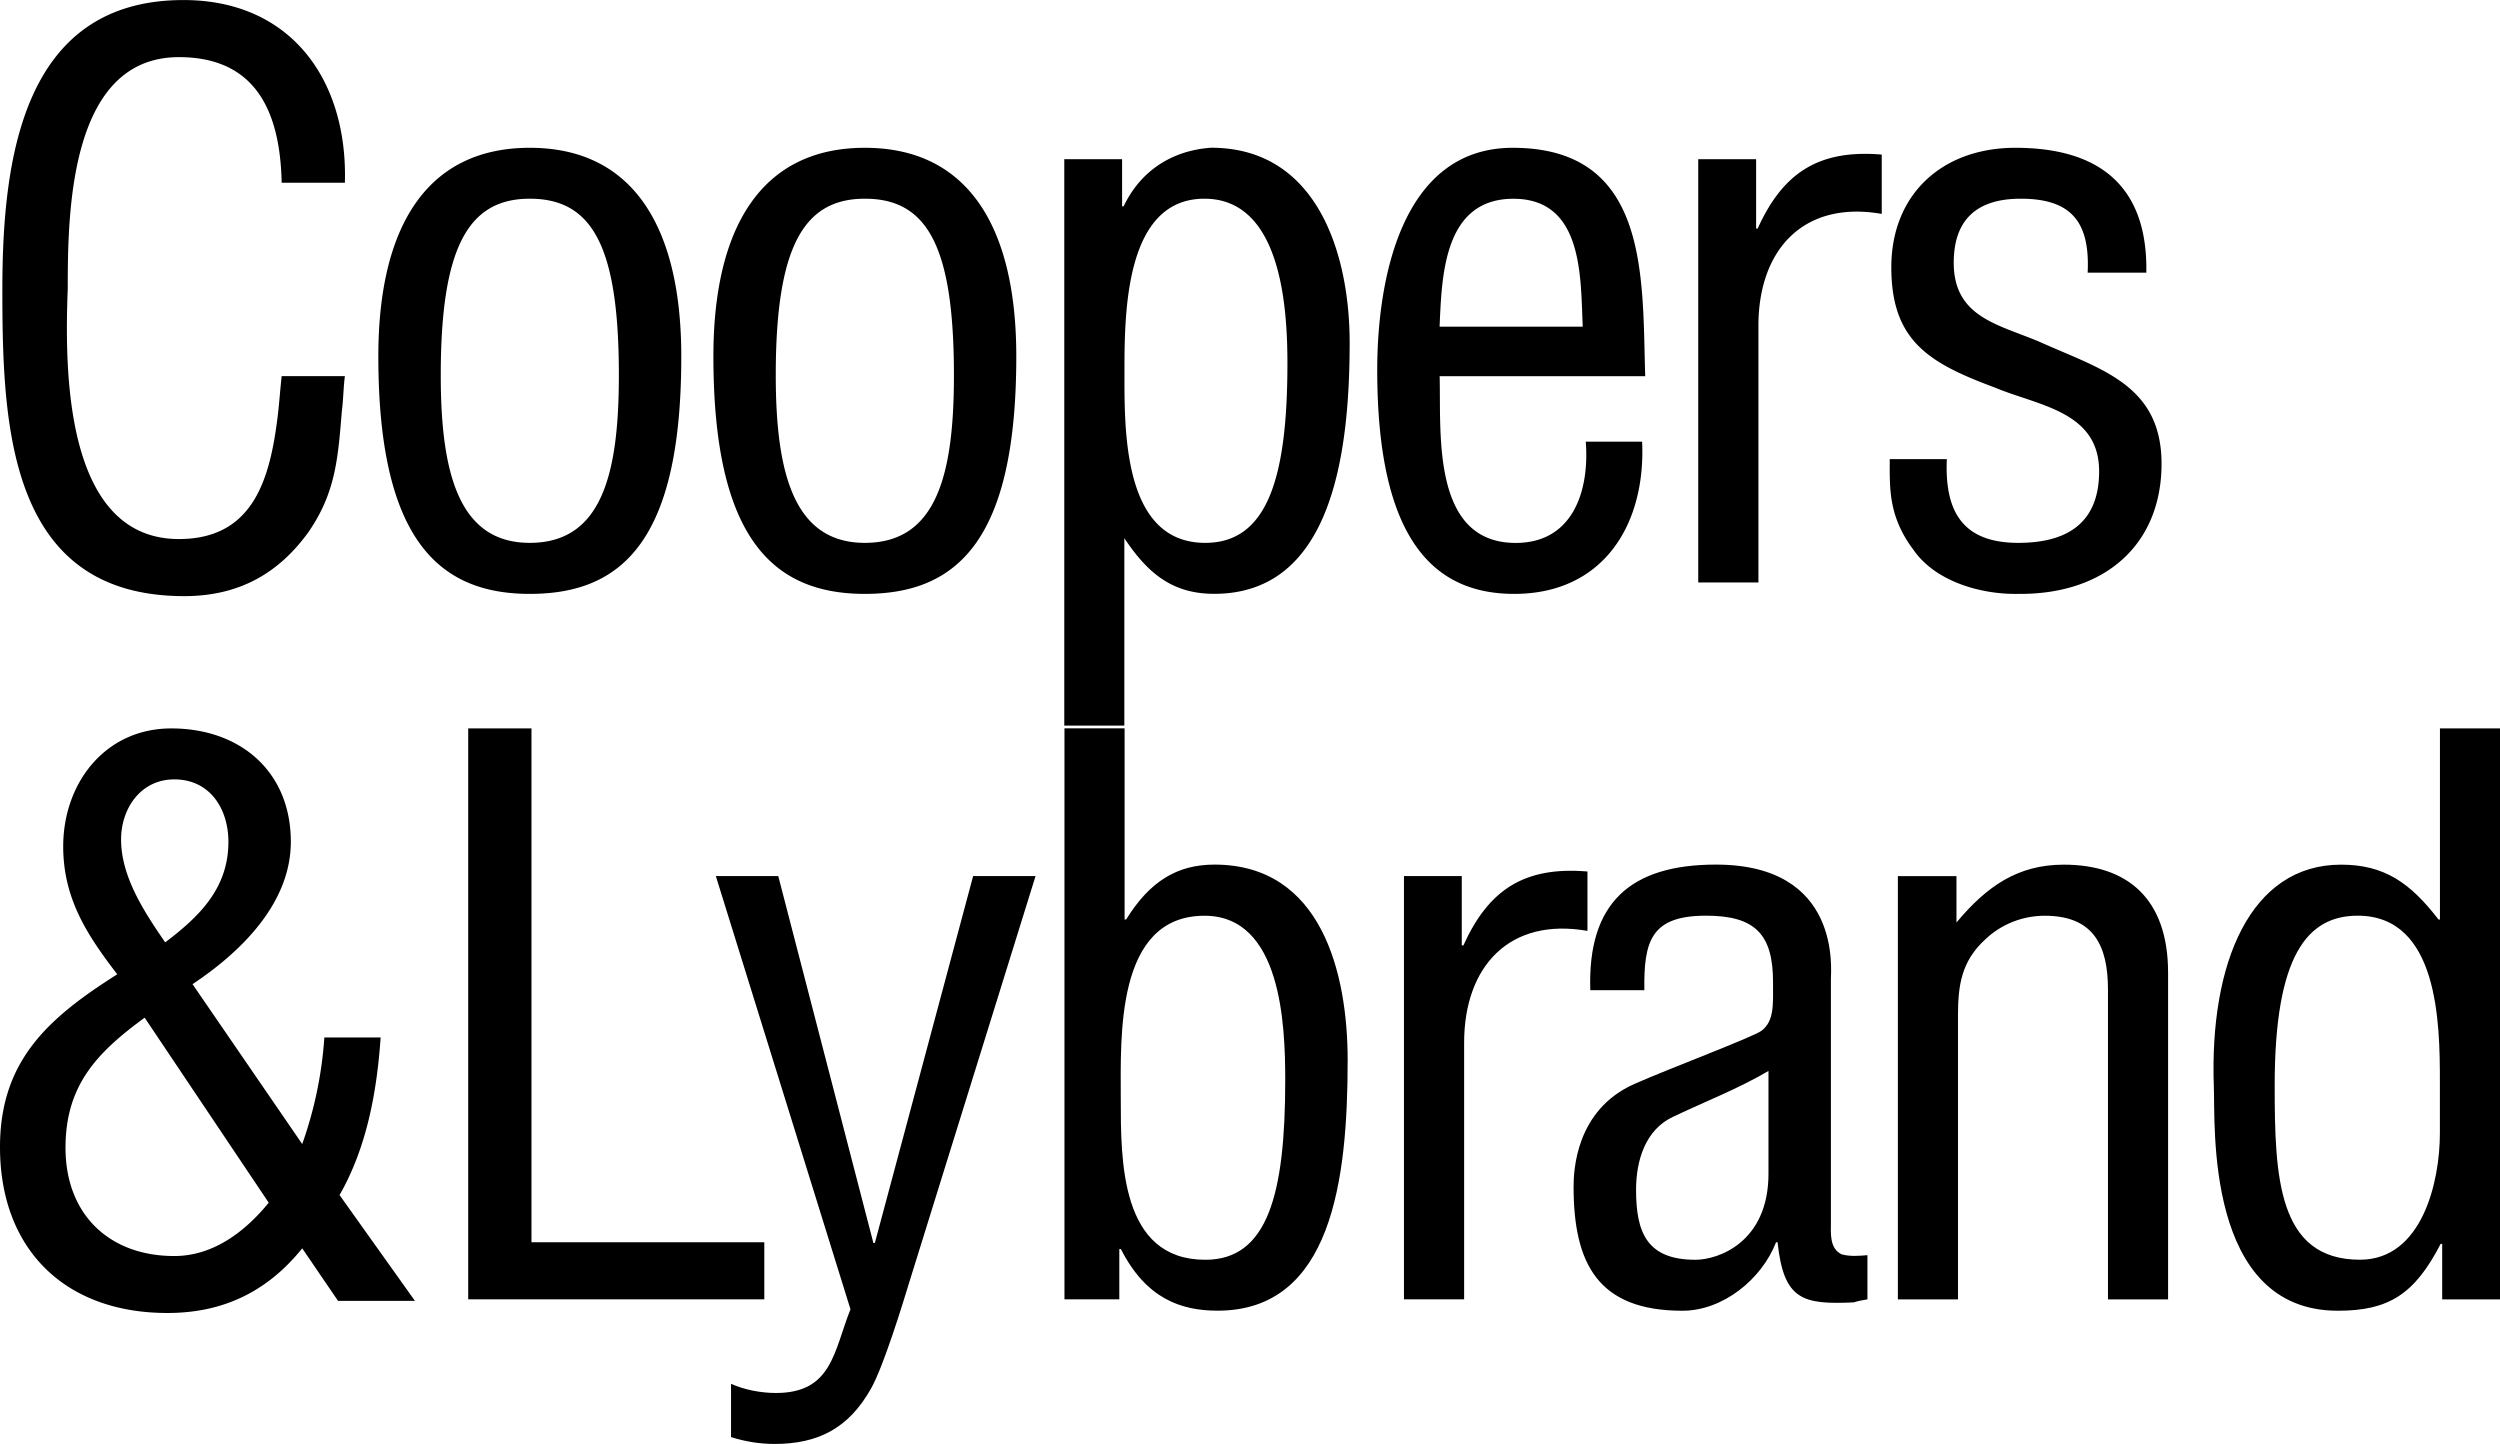 <?xml version="1.0" encoding="utf-8"?>
<svg xmlns="http://www.w3.org/2000/svg" height="1444" viewBox="0 0 41.253 23.826" width="2500">
  <path d="M4.648 3.015C4.624 1.897 4.26.942 2.952.942c-1.809 0-1.834 2.575-1.834 3.818-.049 1.283-.075 4.134 1.834 4.134 1.245 0 1.508-1.018 1.633-2.048.025-.212.039-.427.063-.64h1.043c-.025.188-.025.389-.05.578-.063.766-.1 1.344-.553 1.998-.49.677-1.143 1.054-2.047 1.054-2.902 0-3.002-2.8-3.002-5.05C.039 2.663.352 0 3.027 0 4.811 0 5.74 1.332 5.691 3.015H4.648M8.742 9.799c-1.506 0-2.499-.905-2.499-3.92 0-2.109.778-3.441 2.499-3.441 1.722 0 2.5 1.332 2.5 3.441.001 3.028-.967 3.92-2.5 3.92zm0-6.521c-1.017 0-1.469.805-1.469 2.915 0 1.646.313 2.764 1.469 2.764 1.181 0 1.47-1.118 1.47-2.764 0-2.11-.427-2.915-1.47-2.915M14.271 9.799c-1.507 0-2.499-.905-2.499-3.92 0-2.109.778-3.441 2.499-3.441s2.499 1.332 2.499 3.44c0 3.029-.967 3.921-2.499 3.921zm0-6.521c-1.017 0-1.47.805-1.47 2.915 0 1.646.314 2.764 1.47 2.764 1.181 0 1.47-1.118 1.47-2.764-.001-2.11-.428-2.915-1.47-2.915M18.554 11.972h-.992V2.626h.954v.778h.025c.313-.653.879-.929 1.444-.967 1.771 0 2.286 1.784 2.286 3.215 0 1.985-.352 4.146-2.236 4.146-.703 0-1.105-.353-1.482-.918v3.092zm1.32-8.694c-1.294 0-1.319 1.835-1.319 2.826 0 .969-.038 2.853 1.332 2.853 1.031 0 1.357-1.081 1.357-2.966-.001-.916-.101-2.713-1.37-2.713M27.097 7.286c.063 1.37-.641 2.513-2.11 2.513-1.318 0-2.261-.88-2.261-3.694 0-1.469.389-3.667 2.236-3.667 2.261 0 2.135 2.135 2.186 3.769h-3.392c.025.942-.138 2.751 1.255 2.751.956 0 1.219-.879 1.156-1.671h.93zm-.98-1.897c-.037-.816.012-2.11-1.144-2.11-1.155 0-1.181 1.281-1.218 2.11h2.362M28.979 3.77h.025c.415-.918 1.005-1.308 2.047-1.22v.979c-1.281-.225-2.035.579-2.035 1.848V9.61h-.993V2.626h.955V3.77M34.449 4.497c.039-.829-.263-1.219-1.105-1.219-.704 0-1.105.327-1.105 1.056 0 .904.741 1.018 1.419 1.307 1.005.452 2.01.704 2.01 2.01 0 1.332-.93 2.161-2.363 2.148-.614.012-1.369-.202-1.732-.729-.415-.553-.39-1.017-.39-1.495h.942c-.037.854.251 1.382 1.18 1.382.805 0 1.333-.327 1.333-1.181 0-.992-1.005-1.081-1.721-1.382-1.081-.402-1.708-.765-1.708-1.984 0-1.206.841-1.972 2.047-1.972 1.382 0 2.186.628 2.161 2.06h-.968M4.987 18.877a6.548 6.548 0 0 0 .365-1.758h.929c-.062.892-.226 1.809-.678 2.6l1.244 1.746H5.578l-.591-.867c-.577.716-1.306 1.067-2.223 1.067C1.069 21.666 0 20.611 0 18.928c0-1.433.805-2.136 1.935-2.852-.503-.653-.892-1.255-.892-2.11 0-1.043.69-1.947 1.784-1.947 1.13 0 1.972.704 1.972 1.871 0 1.018-.829 1.822-1.622 2.349l1.81 2.638zm-2.6-2.085c-.791.578-1.306 1.118-1.306 2.148 0 1.093.716 1.785 1.795 1.785.642 0 1.169-.402 1.558-.88l-2.047-3.053zm1.382-2.902c0-.541-.302-1.03-.893-1.03-.552 0-.878.477-.878.993 0 .616.389 1.205.728 1.696.566-.428 1.043-.893 1.043-1.659M7.726 21.44v-9.421H8.77v8.479h3.842v.942H7.726"/>
  <path d="M11.812 14.455h1.03l1.57 6.055h.024l1.622-6.055h1.03l-2.074 6.671c-.125.414-.44 1.432-.64 1.784-.365.652-.867.916-1.595.916-.24 0-.478-.038-.716-.113v-.879c.226.101.501.151.74.151.93 0 .955-.69 1.231-1.381l-2.222-7.149M18.47 21.44h-.905v-9.422h.992v3.153h.026c.389-.628.841-.905 1.457-.905 1.771 0 2.198 1.796 2.198 3.228 0 1.984-.264 4.133-2.147 4.133-.604 0-1.181-.2-1.595-1.017h-.026v.83zm1.419-.653c1.03 0 1.319-1.08 1.319-2.965 0-.917-.064-2.712-1.332-2.712-1.471 0-1.382 1.997-1.382 3.015.001 1.016-.012 2.662 1.395 2.662M24.122 15.599h.026c.414-.917 1.005-1.307 2.047-1.219v.98c-1.281-.226-2.035.578-2.035 1.846v4.234h-.993v-6.985h.954v1.144M30.815 21.44c-.076.013-.15.025-.227.05-.841.038-1.155-.037-1.256-.992h-.025c-.239.614-.879 1.13-1.545 1.13-1.394 0-1.796-.778-1.796-2.047 0-.264.037-1.269 1.005-1.696.565-.251 1.973-.779 2.098-.879.213-.164.188-.44.188-.805 0-.791-.302-1.092-1.105-1.092-.905 0-1.03.413-1.018 1.23h-.892c-.049-1.445.667-2.073 2.073-2.073 2.073 0 1.897 1.734 1.897 1.897v4.007c0 .176-.026.428.176.527.138.038.289.026.427.014v.729zm-1.633-3.769c-.489.289-1.042.503-1.569.754-.465.213-.616.729-.616 1.206 0 .703.176 1.156.98 1.156.377 0 1.205-.289 1.205-1.42v-1.696M32.284 15.222c.502-.603 1.017-.955 1.77-.955 1.044 0 1.722.553 1.722 1.784v5.39h-.992v-5.113c0-.729-.239-1.218-1.043-1.218-.364 0-.716.138-.979.388-.401.365-.453.767-.453 1.269v4.674h-.992v-6.985h.967v.766M40.261 12.019h.992v9.422h-.954v-.917h-.025c-.428.829-.854 1.104-1.696 1.104-2.198 0-2.022-3.077-2.047-3.693-.075-2.047.603-3.668 2.099-3.668.716 0 1.143.301 1.608.905h.024v-3.153zm0 5.816c0-.955-.024-2.726-1.356-2.726-.829 0-1.37.652-1.37 2.8 0 1.508.05 2.877 1.407 2.877 1.03 0 1.319-1.294 1.319-2.085v-.866"/>
</svg>